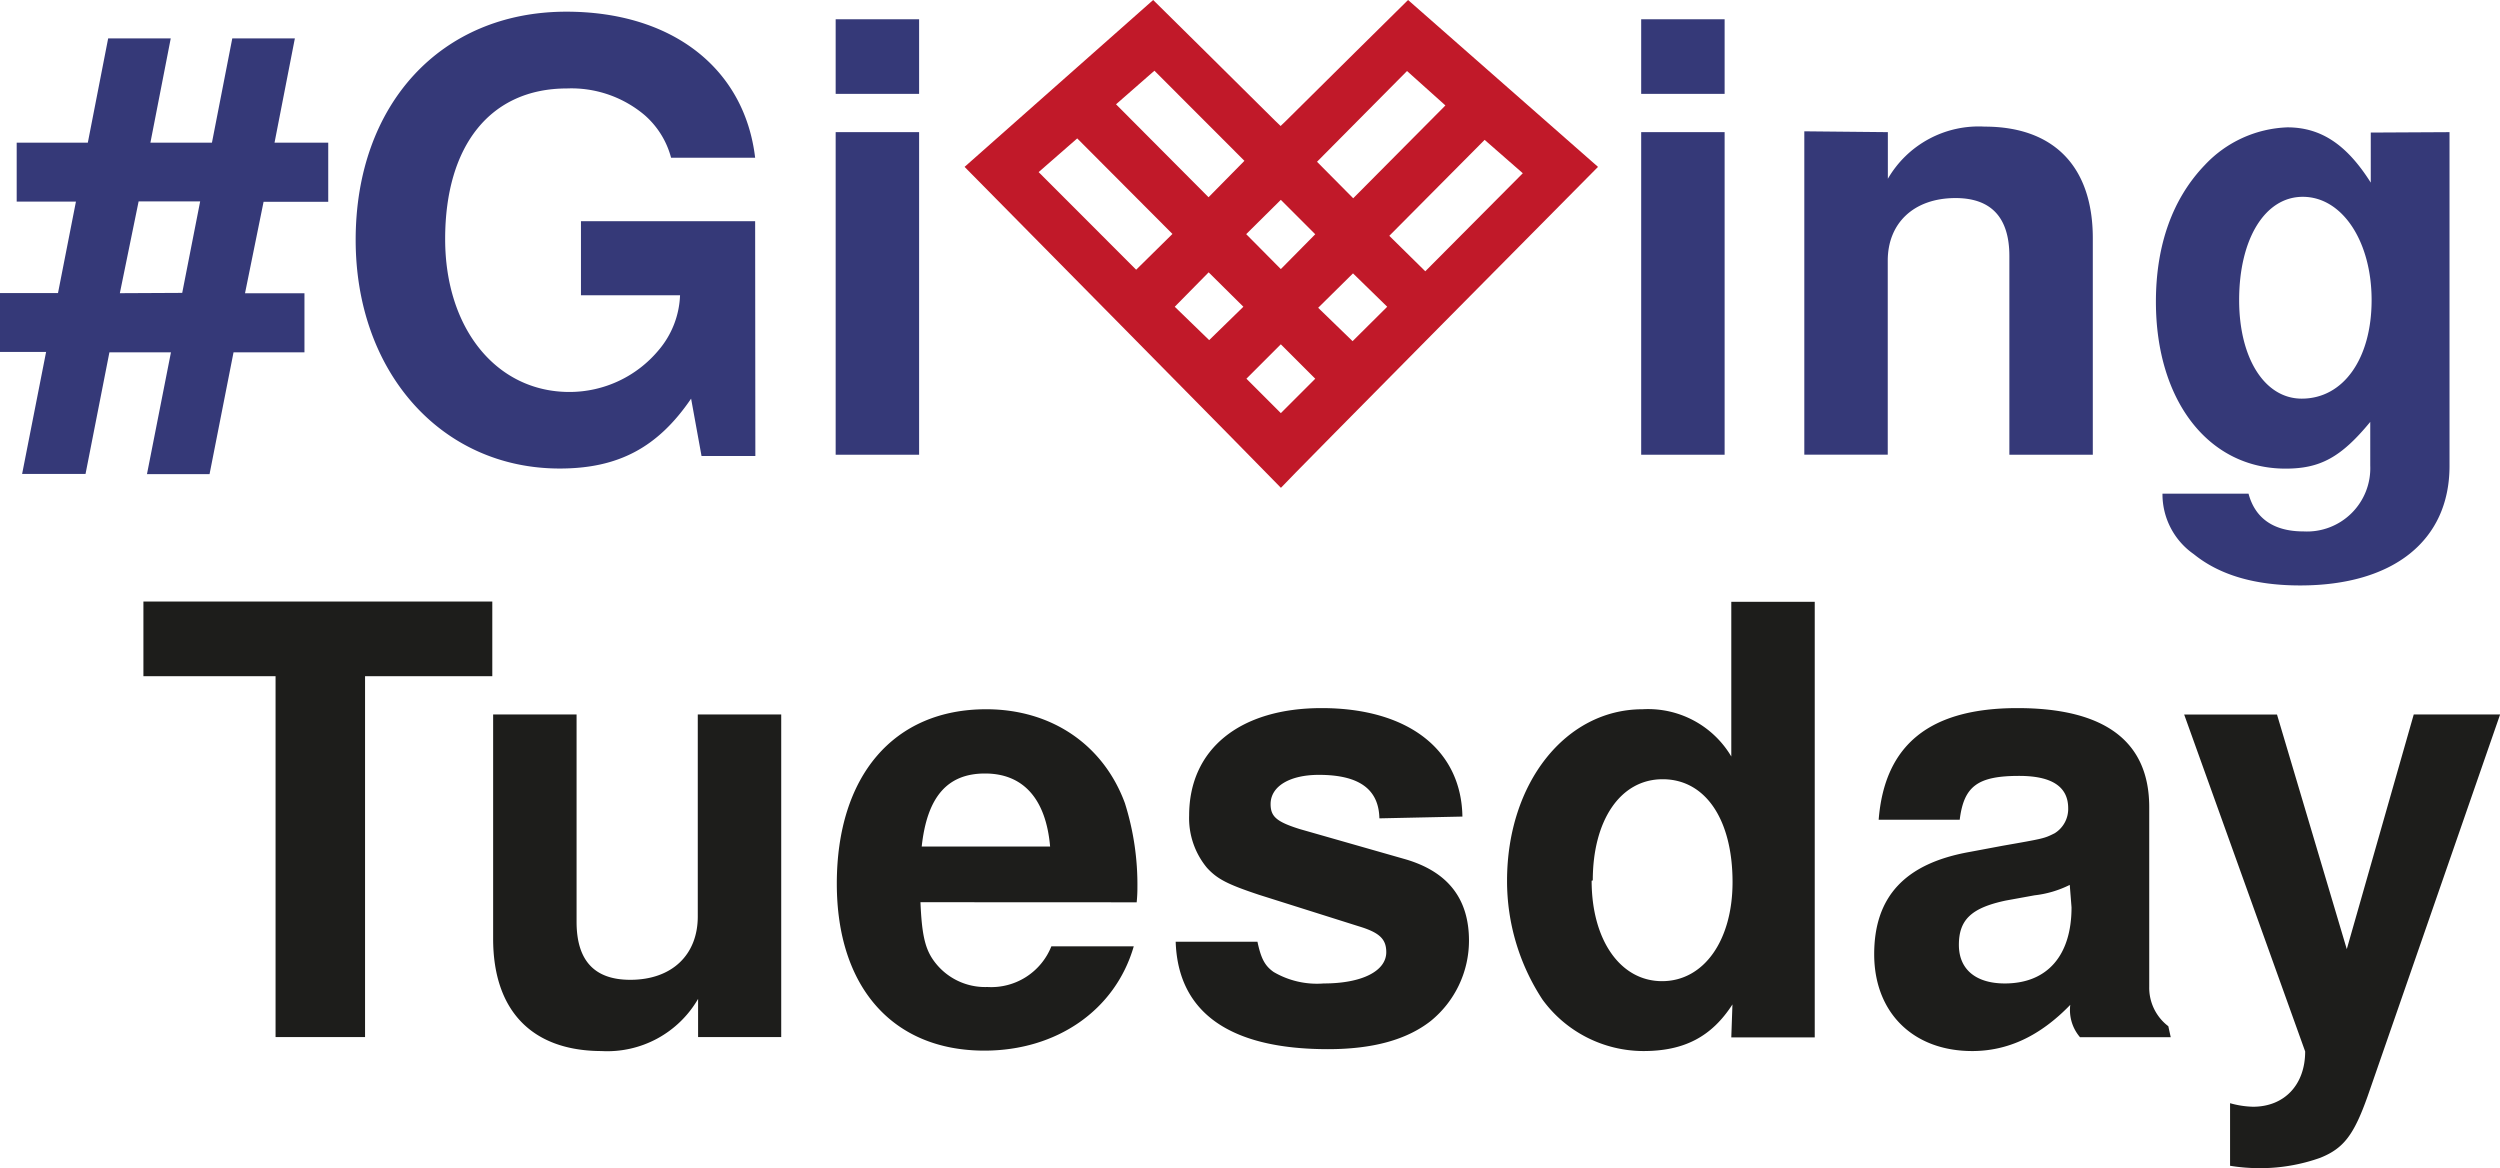<svg xmlns="http://www.w3.org/2000/svg" viewBox="0 0 239.69 111.98"><path d="M2.12 45.44l2.3-11.7H0V28.1h5.56l1.72-8.77H1.6v-5.65h6.82l1.95-10h6l-1.95 10h5.9l1.95-10h6l-1.95 10h5.15v5.67h-6.2l-1.78 8.77h5.7v5.66h-6.8l-2.3 11.68h-6l2.3-11.68h-5.9L8.2 45.44zm15.35-17.36l1.72-8.77h-5.9l-1.8 8.8zm54.95 15.64h-5.16l-1-5.5c-3.2 4.7-7 6.7-12.6 6.7C42.34 44.92 34.1 35.7 34.1 23c0-13 8.18-21.88 20.2-21.88 10.1 0 17.08 5.4 18.1 14h-8.06A8.2 8.2 0 0 0 61.76 11a10.9 10.9 0 0 0-7.4-2.52c-7.32 0-11.68 5.44-11.68 14.44 0 8.6 4.93 14.66 11.92 14.66a11.13 11.13 0 0 0 8.54-4 8.6 8.6 0 0 0 2.06-5.27h-9.5v-7.1h16.7zM88.12 9h-8V1.85h8zm0 34.6h-8V12.67h8zM165.35 9h-8V1.85h8zm0 34.6h-8V12.67h8zM181 12.67v4.47a10.06 10.06 0 0 1 9.28-5c6.64 0 10.37 3.84 10.37 10.7V43.6h-8V24.55c0-3.67-1.72-5.56-5.16-5.56-4 0-6.5 2.4-6.5 6v18.6h-8v-31zm53.85 0v32c0 7.16-5.38 11.46-14.32 11.46-4.35 0-7.73-1-10.2-3a7 7 0 0 1-3-5.8h8.25c.63 2.36 2.4 3.62 5.27 3.62a6.07 6.07 0 0 0 6.4-6.3v-4.2c-2.8 3.4-4.8 4.48-8.12 4.48-7.4 0-12.43-6.53-12.43-16 0-5.44 1.6-9.9 4.7-13.12a11.4 11.4 0 0 1 7.9-3.6c3.27 0 5.73 1.7 8 5.3v-4.8zm-20.17 16.1c0 5.6 2.46 9.45 6 9.45 4 0 6.7-3.84 6.7-9.45s-2.8-9.9-6.6-9.9c-3.64 0-6.1 4.06-6.1 9.9z" fill="#353978"/><path d="M35 99.43h-8.58v-34.6H13.75v-7.16H47.2v7.16H35zm31.93 0v-3.66a10.06 10.06 0 0 1-9.28 5C51 100.75 47.28 96.9 47.28 90V68.5h8v19.88c0 3.73 1.72 5.56 5.15 5.56 4 0 6.47-2.4 6.47-6.07V68.5h8v30.93zM88.25 86.5c.12 2.9.4 4.3 1.15 5.43a6.07 6.07 0 0 0 5.27 2.7 6.2 6.2 0 0 0 6.13-3.9h7.9c-1.77 6.13-7.4 10-14.32 10-8.77 0-14.15-6.07-14.15-16C80.23 74.4 85.67 68 94.55 68c6.24 0 11.23 3.38 13.3 9a25.93 25.93 0 0 1 1.2 8.13 13.72 13.72 0 0 1-.07 1.38zm12.43-5.34c-.4-4.58-2.58-7-6.24-7s-5.56 2.3-6.07 7zm31.57-2.7c-.06-2.8-1.95-4.17-5.8-4.17-2.8 0-4.63 1.1-4.63 2.8 0 1.2.57 1.7 2.8 2.4l10.15 2.9c4.07 1.2 6.07 3.8 6.07 7.8a9.93 9.93 0 0 1-3.67 7.7c-2.3 1.8-5.55 2.7-9.85 2.7-9.4 0-14.38-3.5-14.6-10.3h7.84c.34 1.6.7 2.3 1.55 2.9a8.22 8.22 0 0 0 4.8 1.1c3.7 0 6-1.2 6-3 0-1.3-.7-1.9-2.7-2.5l-9.5-3c-3-1-4-1.5-5-2.6a7.45 7.45 0 0 1-1.7-5c0-6.4 4.9-10.3 12.7-10.3 8.3 0 13.4 4 13.5 10.4zM166.1 96.3c-2 3.1-4.63 4.47-8.53 4.47a12 12 0 0 1-9.68-4.93 20.7 20.7 0 0 1-3.4-11.4c0-9.34 5.6-16.44 13-16.44a9.27 9.27 0 0 1 8.5 4.53V57.7h8v41.76h-8zm-13.5-11.86c0 5.67 2.74 9.63 6.75 9.63s6.76-3.9 6.76-9.5c0-6-2.6-9.86-6.7-9.86s-6.7 4-6.7 9.7zm55.52 15h-8.7a4 4 0 0 1-.93-3.1c-2.9 3-6 4.43-9.4 4.43-5.7 0-9.4-3.72-9.4-9.28s3-8.7 9.1-9.8l3.2-.6c4-.7 4-.7 5-1.2a2.74 2.74 0 0 0 1.3-2.4q0-3.1-4.7-3.1c-4 0-5.3 1-5.7 4.2h-7.77c.57-7.2 4.9-10.7 13.3-10.7s12.64 3.2 12.64 9.5v17.2a4.63 4.63 0 0 0 1.83 3.8zm-9.68-14.6a10.08 10.08 0 0 1-3.38 1l-2.75.5c-3.3.7-4.5 1.84-4.5 4.25s1.7 3.7 4.4 3.7c4.1 0 6.4-2.7 6.4-7.3zM239.7 68.5L227 105.1c-1.32 3.72-2.3 5-4.53 5.9a17.15 17.15 0 0 1-5.8 1 17.94 17.94 0 0 1-2.86-.23v-6a8.8 8.8 0 0 0 2.2.34c3 0 5-2.1 5-5.3l-11.6-32.3h8.9L225 91l6.42-22.5z" fill="#1d1d1b"/><path d="M135 0s-9.74 9.62-11.7 11.58l-.52.5-.52-.5c-2-2-11.7-11.58-11.7-11.58L92.48 16s30 30.38 30.33 30.77c.3-.4 30.4-30.77 30.4-30.77zm-12.2 19.16l3.3 3.3-3.3 3.34-3.32-3.35zm-13.87 6.7l-9.35-9.36 3.7-3.23 9.13 9.16zm7 6.75l-3.3-3.2 3.25-3.3 3.33 3.3zm-.06-13.7L107 10l3.68-3.22 8.63 8.64zm6.93 20.7l-3.3-3.3 3.3-3.3 3.3 3.3zm12.1-32.8l3.68 3.3-8.84 8.9-3.47-3.5zm-5.22 25.9l-3.3-3.2 3.34-3.3 3.28 3.2zm3.52-10.1l9.14-9.2 3.66 3.2-9.35 9.4z" fill="#c11929"/></svg>